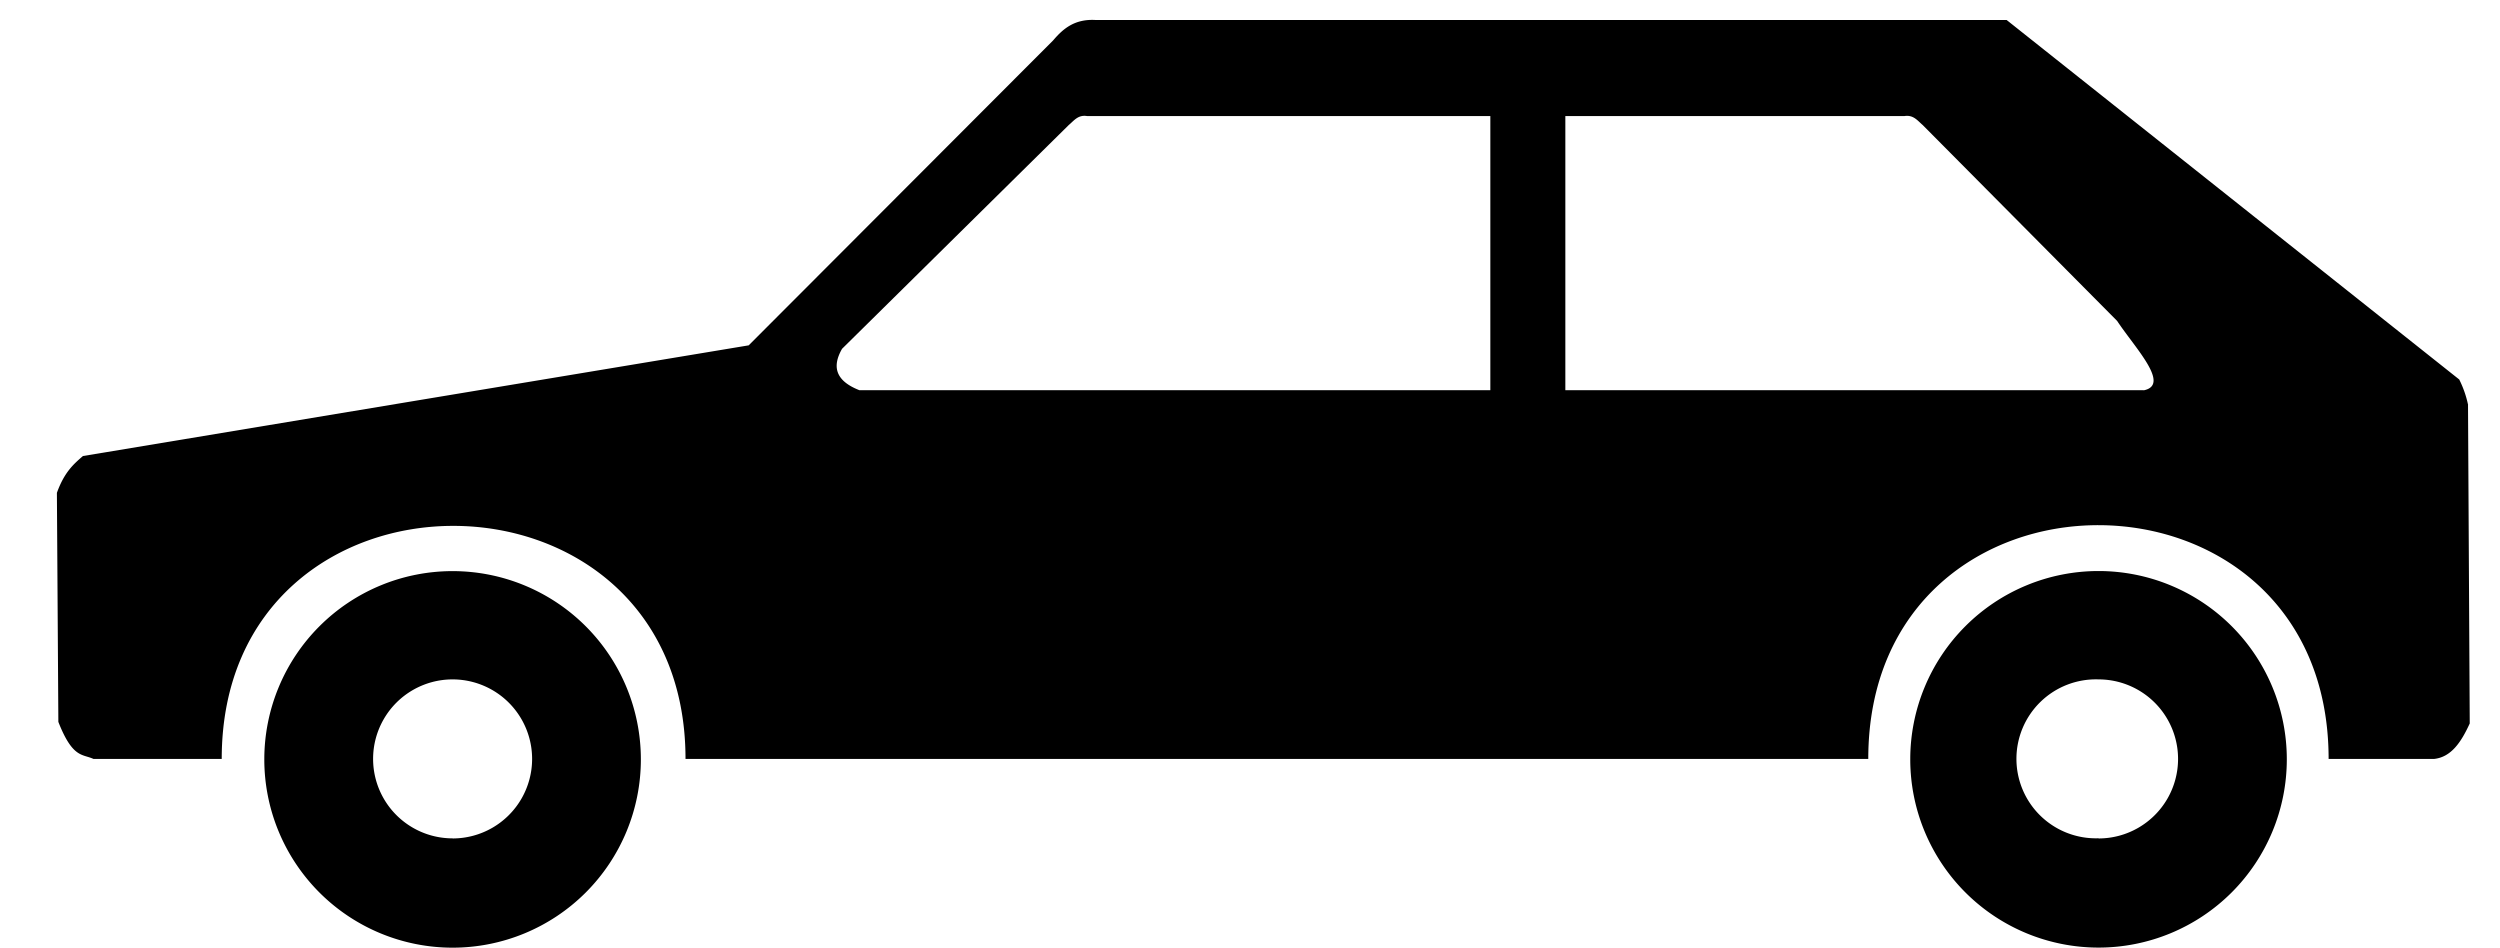 <svg xmlns="http://www.w3.org/2000/svg" viewBox="0 0 29 11"><title>path8785 + path8787 + path8789</title><g fill="#000" fill-rule="evenodd"><path d="M28.63 4.698a1.21 1.21 0 0 0-.103-.296l-5.25-4.17H12.71c-.244-.014-.377.1-.493.236L8.685 4.006.962 5.29c-.107.093-.215.185-.302.427l.017 2.657c.167.426.28.37.408.43h1.487c0-3.612 5.38-3.598 5.38 0h13.72c0-3.62 5.34-3.612 5.34 0h1.22c.204-.02.32-.2.417-.412l-.02-3.694zm-11.342-.172h-7.32c-.28-.11-.317-.276-.2-.48l2.63-2.596c.06-.05.107-.12.21-.104h4.68v3.18zm7.58 0h-6.71v-3.18h3.936c.103-.015.15.054.21.105l2.255 2.272c.207.313.625.742.307.805z"/><path d="M5.25 6.625a2.184 2.184 0 1 0 0 4.368 2.184 2.184 0 0 0 0-4.368zm0 3.1a.922.922 0 1 1 0-1.844.922.922 0 0 1 0 1.845zM24.343 6.624a2.184 2.184 0 1 0 0 4.368 2.184 2.184 0 0 0 0-4.368zm0 3.1a.922.922 0 1 1 0-1.843.922.922 0 0 1 0 1.845z"/></g></svg>